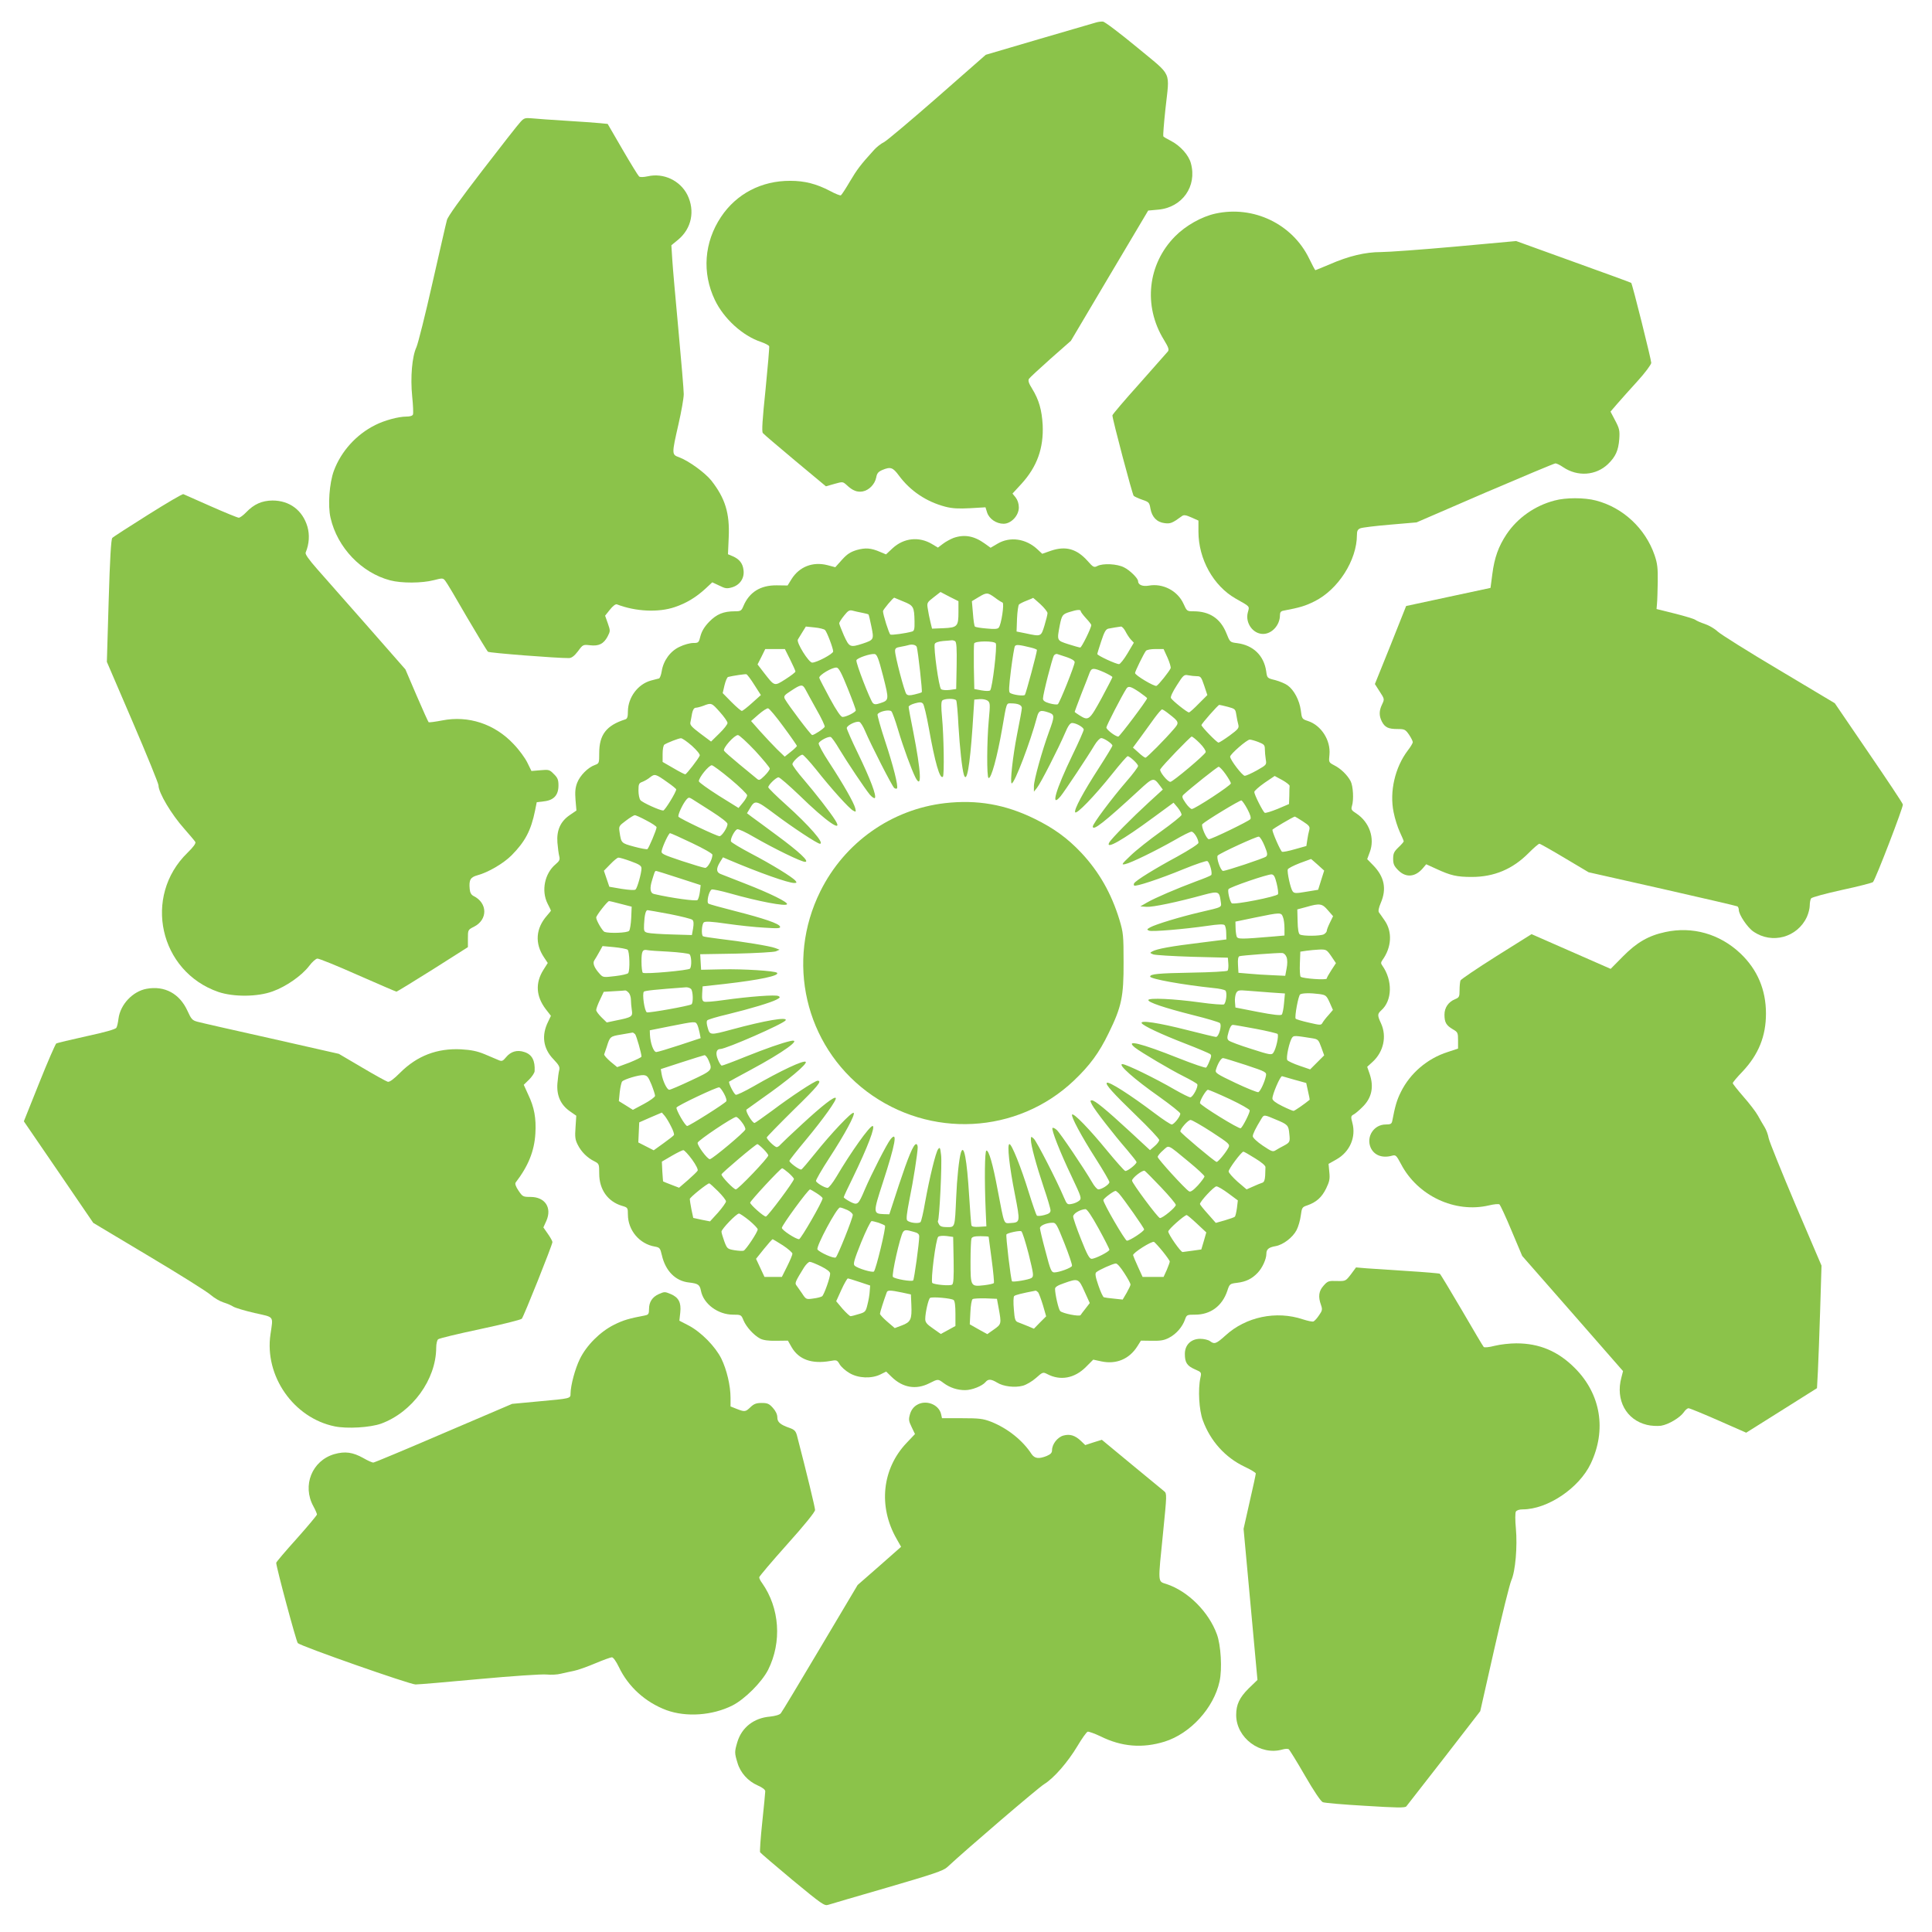 <?xml version="1.0" standalone="no"?>
<!DOCTYPE svg PUBLIC "-//W3C//DTD SVG 20010904//EN"
 "http://www.w3.org/TR/2001/REC-SVG-20010904/DTD/svg10.dtd">
<svg version="1.0" xmlns="http://www.w3.org/2000/svg"
 width="1280pt" height="1280pt" viewBox="0 0 1280 1280"
 preserveAspectRatio="xMidYMid meet">
<g transform="translate(0,1280) scale(0.1,-0.1)"
fill="#8bc34a" stroke="none">
<path d="M7258 12650 c-15 -4 -185 -54 -377 -110 l-350 -103 -318 -279 c-175
-153 -335 -288 -355 -299 -21 -10 -51 -34 -67 -52 -91 -100 -113 -130 -160
-209 -28 -48 -55 -89 -60 -92 -4 -3 -37 10 -72 29 -90 47 -168 67 -263 67
-191 1 -357 -86 -459 -239 -112 -168 -127 -370 -41 -550 59 -124 184 -238 305
-278 28 -10 52 -22 55 -29 2 -6 -9 -135 -24 -286 -21 -201 -26 -279 -18 -289
6 -8 103 -90 215 -184 l203 -169 56 16 c56 16 56 15 82 -8 39 -37 69 -48 105
-42 43 8 81 48 90 92 5 28 13 38 40 50 55 23 70 18 110 -36 75 -102 182 -174
308 -207 46 -12 88 -14 164 -10 l102 6 11 -35 c14 -42 61 -74 109 -74 50 0
101 54 101 108 0 25 -8 49 -21 66 l-21 26 59 64 c104 114 148 237 141 391 -6
99 -24 165 -70 240 -22 35 -28 53 -21 65 5 8 70 68 144 134 l134 118 256 432
256 431 66 6 c159 14 259 154 217 307 -14 54 -70 116 -131 148 -26 13 -50 27
-52 31 -2 5 4 85 14 178 28 263 51 213 -186 410 -114 94 -215 171 -228 172
-12 1 -34 -2 -49 -7z"/>
<path d="M3449 11993 c-15 -15 -128 -160 -252 -321 -147 -191 -230 -306 -236
-330 -6 -20 -48 -208 -96 -417 -47 -209 -95 -400 -106 -425 -29 -62 -41 -199
-28 -328 6 -57 8 -110 5 -118 -3 -9 -20 -14 -44 -14 -52 0 -145 -25 -206 -56
-126 -63 -226 -174 -274 -303 -30 -81 -41 -232 -22 -312 45 -197 205 -364 395
-414 76 -20 211 -19 288 1 59 15 62 15 77 -4 9 -10 73 -118 143 -240 71 -121
134 -225 140 -230 10 -8 459 -43 537 -42 18 1 35 14 59 45 33 45 34 45 80 40
58 -7 90 9 116 57 19 37 19 39 2 88 l-18 51 32 40 c19 24 37 38 46 35 124 -48
276 -55 384 -18 77 26 141 65 204 123 l44 41 47 -22 c40 -20 50 -21 85 -11 52
16 82 61 75 114 -5 45 -28 73 -72 92 l-31 13 5 114 c7 159 -24 258 -116 375
-43 53 -151 131 -214 154 -48 17 -48 21 -3 218 19 83 35 173 35 200 0 26 -16
216 -35 422 -19 205 -38 417 -41 469 l-6 95 45 37 c89 74 113 191 61 297 -48
95 -158 147 -262 123 -29 -6 -51 -7 -58 -1 -6 5 -56 86 -110 179 l-98 169 -50
5 c-28 3 -130 10 -226 16 -96 6 -198 13 -225 16 -46 4 -53 2 -76 -23z"/>
<path d="M8053 11385 c-92 -20 -198 -80 -268 -151 -182 -184 -212 -461 -74
-685 31 -51 36 -66 26 -78 -7 -8 -92 -104 -189 -214 -98 -109 -178 -203 -178
-209 0 -25 132 -524 141 -533 5 -5 31 -17 57 -26 44 -15 47 -18 54 -59 10 -56
43 -90 94 -96 38 -5 51 0 115 47 12 9 26 7 62 -9 l47 -21 0 -73 c0 -182 99
-360 247 -444 97 -55 92 -48 80 -92 -18 -69 34 -142 101 -142 59 0 112 59 112
124 0 19 6 27 23 30 111 21 146 32 206 62 157 78 281 273 281 440 0 26 5 37
23 44 12 5 101 16 197 24 l175 15 453 196 c250 107 460 195 467 195 8 0 31
-11 51 -25 96 -65 218 -56 298 21 50 49 68 89 74 164 4 58 1 71 -27 124 l-31
59 44 51 c24 28 85 96 135 151 51 56 90 109 91 121 0 20 -125 523 -133 530 -2
2 -174 65 -383 140 l-379 137 -405 -37 c-223 -20 -444 -36 -491 -36 -103 0
-213 -26 -339 -81 -50 -21 -93 -39 -95 -39 -3 0 -21 35 -42 78 -111 228 -368
352 -620 297z"/>
<path d="M980 9389 c-124 -78 -230 -146 -236 -153 -8 -7 -16 -140 -24 -416
l-12 -405 171 -398 c94 -219 171 -408 171 -420 0 -49 86 -193 171 -288 36 -41
69 -80 73 -87 5 -9 -12 -33 -52 -72 -297 -289 -186 -787 205 -922 101 -34 260
-33 360 4 89 32 192 104 241 168 20 27 45 49 55 49 10 1 131 -48 268 -109 137
-60 252 -110 256 -110 3 0 111 66 240 147 l233 148 0 57 c0 57 0 58 40 78 93
47 91 158 -3 204 -15 8 -23 22 -25 45 -6 61 4 79 51 92 71 19 172 78 226 132
91 92 129 165 156 297 l11 55 48 6 c65 7 96 41 96 105 0 37 -5 51 -31 76 -28
29 -33 30 -89 25 l-59 -5 -27 55 c-15 31 -56 87 -92 124 -125 133 -299 190
-472 156 -46 -9 -86 -14 -90 -12 -3 2 -39 82 -80 177 l-74 173 -250 285 c-138
157 -288 327 -334 379 -57 65 -81 99 -77 110 24 58 27 118 12 171 -32 109
-118 174 -232 174 -70 -1 -122 -24 -174 -78 -19 -20 -41 -36 -49 -36 -8 0 -91
34 -186 76 -94 42 -176 78 -181 80 -6 3 -111 -59 -235 -137z"/>
<path d="M10300 9484 c-131 -34 -246 -115 -319 -224 -53 -80 -80 -154 -94
-264 l-12 -91 -280 -60 -279 -60 -103 -259 -104 -258 32 -50 c32 -49 32 -50
16 -84 -21 -43 -21 -76 -2 -114 20 -39 43 -50 104 -50 47 0 52 -3 76 -37 14
-21 25 -43 25 -50 0 -7 -15 -32 -33 -55 -85 -112 -122 -273 -94 -409 8 -42 27
-101 41 -131 14 -30 26 -58 26 -62 0 -4 -16 -22 -35 -40 -29 -28 -35 -40 -35
-76 0 -34 6 -48 34 -76 51 -51 113 -45 163 14 l22 26 68 -31 c95 -44 136 -53
234 -53 148 0 271 52 376 158 34 34 66 62 72 62 5 0 81 -43 168 -95 l158 -94
488 -110 c269 -61 493 -113 498 -116 5 -4 9 -14 9 -23 0 -32 58 -118 97 -144
123 -85 291 -39 354 97 10 22 19 56 19 75 0 19 4 41 9 48 4 7 96 32 205 56
108 23 200 47 205 52 18 20 202 499 198 514 -2 10 -105 164 -228 344 l-223
327 -370 221 c-204 121 -387 236 -406 254 -20 19 -58 41 -85 50 -28 9 -56 22
-64 28 -8 6 -68 24 -135 41 l-121 30 3 35 c2 19 4 85 5 145 1 92 -2 121 -21
177 -61 177 -210 316 -389 362 -75 20 -200 20 -273 0z"/>
<path d="M6317 9236 c-20 -8 -52 -25 -70 -39 l-33 -25 -40 24 c-86 51 -186 40
-260 -28 l-44 -41 -38 16 c-62 27 -98 29 -156 13 -42 -13 -64 -27 -98 -65
l-44 -49 -53 14 c-96 24 -185 -10 -237 -93 l-26 -42 -72 1 c-108 1 -182 -45
-221 -138 -13 -31 -18 -34 -57 -34 -75 0 -120 -19 -169 -69 -32 -33 -49 -62
-58 -94 -11 -45 -13 -47 -49 -47 -20 0 -61 -11 -89 -25 -62 -28 -108 -92 -119
-162 -4 -25 -12 -46 -18 -48 -6 -1 -30 -8 -54 -14 -86 -24 -151 -111 -152
-204 0 -36 -4 -49 -17 -53 -126 -40 -173 -102 -173 -223 0 -67 -1 -69 -28 -79
-46 -16 -99 -69 -118 -118 -13 -34 -15 -61 -11 -114 l6 -70 -44 -30 c-62 -42
-88 -101 -82 -182 3 -35 8 -75 12 -90 6 -23 2 -32 -24 -54 -73 -61 -96 -176
-53 -261 12 -23 22 -44 22 -46 0 -2 -12 -17 -26 -33 -75 -85 -82 -185 -19
-278 l24 -36 -29 -46 c-54 -86 -49 -174 15 -259 l35 -45 -18 -38 c-46 -91 -34
-179 35 -250 37 -39 43 -51 38 -72 -4 -14 -9 -53 -12 -88 -6 -80 21 -141 82
-184 l43 -30 -5 -77 c-5 -64 -2 -83 15 -116 23 -46 63 -86 110 -109 31 -16 32
-18 32 -82 0 -105 57 -185 151 -213 38 -11 39 -13 39 -57 0 -105 77 -196 179
-213 32 -6 35 -10 46 -57 24 -105 91 -172 181 -181 59 -7 70 -14 78 -55 17
-87 113 -158 213 -158 53 0 54 -1 69 -38 19 -44 67 -97 109 -120 21 -11 54
-16 107 -15 l78 1 25 -44 c48 -82 134 -112 255 -91 43 8 46 7 63 -22 10 -17
39 -43 65 -58 59 -35 146 -38 205 -9 l38 19 37 -36 c73 -71 161 -86 248 -42
60 30 58 30 97 1 41 -30 90 -46 141 -46 45 0 113 27 135 53 18 22 37 21 77 -3
41 -26 117 -35 170 -21 23 6 62 29 87 51 45 40 47 41 76 26 86 -45 180 -28
255 47 l49 49 56 -12 c97 -20 183 16 236 100 l24 38 73 -1 c58 -1 82 3 115 21
46 24 87 71 104 120 11 31 13 32 67 32 102 0 179 57 213 157 15 47 17 48 65
54 59 7 99 27 136 66 31 32 58 91 58 126 0 30 15 43 61 51 51 9 114 58 139
106 12 23 24 66 28 96 7 53 9 57 43 68 60 21 96 53 125 112 22 46 26 63 21
109 l-5 54 53 30 c88 50 130 147 105 241 -11 40 -10 46 6 55 11 5 38 28 60 50
62 60 78 133 48 221 l-16 46 36 33 c72 66 95 168 56 254 -25 54 -25 63 1 87
74 65 76 200 7 297 -10 14 -10 20 0 35 62 85 68 188 16 263 -16 23 -33 48 -38
54 -6 8 -2 30 12 63 40 93 24 173 -50 249 l-40 41 17 46 c35 92 -2 199 -88
256 -33 21 -37 27 -30 50 13 41 8 133 -9 165 -22 41 -65 83 -109 105 -36 19
-36 20 -31 70 9 95 -54 194 -142 223 -40 13 -41 15 -48 72 -9 66 -45 134 -87
164 -16 12 -53 27 -82 35 -54 13 -54 14 -60 58 -15 105 -86 173 -192 187 -48
6 -48 6 -72 66 -39 97 -111 145 -217 145 -44 0 -45 1 -67 50 -39 86 -137 137
-230 120 -41 -7 -71 5 -71 30 0 18 -54 72 -93 91 -46 24 -141 28 -177 9 -21
-11 -27 -9 -64 33 -72 81 -145 101 -241 69 l-60 -21 -30 28 c-77 73 -183 88
-266 39 l-46 -27 -39 28 c-71 51 -135 62 -207 37z m33 -491 c0 -95 -7 -103
-100 -107 l-75 -3 -11 45 c-6 25 -14 64 -17 86 -7 40 -5 43 39 77 l45 35 59
-31 60 -30 0 -72z m241 96 c22 -17 45 -31 51 -33 13 -5 -8 -146 -25 -166 -7
-10 -29 -11 -81 -6 -39 3 -74 9 -77 13 -4 3 -10 43 -13 87 l-7 81 43 26 c55
33 60 33 109 -2z m-606 -26 c68 -27 72 -36 74 -132 1 -51 -2 -63 -16 -67 -41
-12 -136 -25 -144 -20 -9 5 -49 132 -49 155 0 9 67 90 75 89 0 0 27 -11 60
-25z m908 -18 c26 -24 47 -51 47 -59 0 -9 -9 -46 -20 -82 -23 -75 -22 -74
-125 -52 l-60 12 3 85 c2 46 8 88 13 94 5 5 28 17 52 26 23 9 42 17 42 18 0 1
22 -19 48 -42z m-1180 -57 c21 -4 39 -9 41 -11 2 -2 11 -38 19 -79 18 -87 17
-89 -57 -114 -84 -27 -89 -25 -125 54 -17 39 -31 75 -31 81 0 5 14 28 32 50
27 34 36 39 58 33 14 -4 42 -10 63 -14z m1447 11 c0 -5 16 -26 35 -47 19 -20
35 -41 35 -45 0 -20 -64 -149 -73 -149 -6 0 -41 10 -79 22 -77 25 -76 23 -57
124 14 69 18 75 67 90 47 15 72 17 72 5z m-1694 -125 c13 -13 54 -121 54 -142
0 -16 -109 -74 -139 -74 -23 0 -106 133 -95 153 4 6 18 29 30 49 l23 37 58 -6
c32 -3 63 -11 69 -17z m1990 -8 c9 -18 25 -43 36 -55 l20 -21 -42 -71 c-23
-39 -49 -71 -56 -71 -21 0 -144 57 -144 67 0 4 12 43 26 85 20 61 30 79 47 83
23 5 63 11 84 14 7 0 20 -14 29 -31z m-1128 -66 c9 -7 12 -46 10 -163 l-3
-154 -43 -6 c-25 -3 -49 -1 -57 5 -15 12 -51 275 -42 300 4 9 24 16 54 19 26
2 53 4 58 5 6 1 16 -2 23 -6z m269 -14 c11 -15 -22 -297 -37 -312 -5 -5 -29
-5 -57 0 l-48 9 -3 145 c-1 79 0 150 2 157 7 17 130 18 143 1z m-523 -25 c9
-34 38 -294 33 -299 -3 -3 -25 -10 -48 -15 -32 -8 -45 -7 -54 3 -13 14 -75
250 -75 285 0 18 7 23 38 28 20 4 42 8 47 10 27 9 54 3 59 -12z m759 -4 c20
-5 37 -12 37 -15 0 -18 -73 -290 -80 -298 -9 -9 -77 0 -98 13 -10 6 -8 38 6
152 10 80 22 151 26 158 8 12 28 10 109 -10z m-1598 -79 c19 -38 35 -74 35
-79 0 -5 -30 -28 -66 -51 -76 -48 -71 -49 -145 46 l-40 52 26 51 25 51 65 0
65 0 35 -70z m2500 13 c14 -31 23 -63 21 -70 -9 -21 -80 -111 -94 -117 -14 -6
-142 70 -142 85 0 11 58 129 72 147 6 7 33 12 63 12 l54 0 26 -57z m-1884
-123 c40 -158 40 -159 -20 -179 -27 -9 -38 -9 -48 1 -18 19 -115 269 -109 284
6 15 91 44 120 41 16 -2 26 -26 57 -147z m1217 126 c32 -11 52 -23 52 -33 0
-21 -100 -272 -112 -279 -5 -3 -29 -1 -54 6 -32 9 -44 18 -44 32 0 29 62 271
73 286 6 7 15 11 21 9 6 -2 35 -12 64 -21z m-1452 -206 c30 -74 54 -140 54
-146 0 -12 -63 -44 -88 -44 -11 0 -39 40 -84 123 -36 67 -68 128 -70 136 -4
18 88 72 115 68 14 -1 33 -37 73 -137z m1699 106 c30 -14 55 -28 55 -32 0 -4
-33 -67 -72 -140 -80 -146 -86 -151 -145 -114 -18 11 -33 22 -33 24 0 2 20 55
44 118 25 62 49 125 55 141 13 33 25 34 96 3z m-2317 -84 l43 -67 -58 -52
c-32 -29 -63 -53 -68 -53 -6 0 -37 27 -69 59 l-58 59 12 52 c7 28 17 53 24 55
31 8 112 20 121 18 6 -2 30 -34 53 -71z m2932 58 c25 0 29 -6 48 -62 l21 -63
-57 -57 c-31 -32 -60 -58 -65 -58 -12 0 -110 78 -119 95 -5 7 11 42 39 85 43
68 48 72 76 66 16 -3 42 -6 57 -6z m-2594 -87 c8 -16 41 -75 73 -133 33 -57
57 -109 55 -115 -5 -12 -70 -55 -83 -55 -9 0 -159 199 -181 239 -9 19 -5 25
42 55 65 43 75 44 94 9z m2212 -18 c28 -20 52 -38 52 -41 0 -12 -182 -254
-191 -254 -19 0 -79 46 -79 60 0 12 101 208 133 258 13 19 28 15 85 -23z
m-1213 -55 c4 -6 11 -81 15 -168 9 -149 24 -286 36 -325 19 -60 39 55 57 313
l12 185 35 3 c19 2 43 -3 53 -10 17 -13 18 -22 8 -128 -13 -141 -14 -377 -2
-384 17 -11 58 139 91 329 30 175 27 165 58 165 46 0 72 -11 72 -31 0 -10 -14
-87 -31 -171 -29 -147 -49 -328 -36 -328 19 0 124 276 167 438 12 46 23 50 79
31 39 -14 39 -24 1 -127 -47 -129 -100 -320 -100 -360 l0 -37 20 25 c24 29
144 265 186 363 20 48 34 67 47 67 27 0 77 -29 77 -44 0 -7 -33 -83 -74 -167
-113 -234 -148 -357 -79 -274 27 33 181 265 225 339 15 25 35 46 44 46 18 0
74 -37 74 -50 0 -5 -40 -71 -89 -147 -106 -164 -165 -275 -158 -294 7 -19 127
105 246 254 51 64 97 117 102 117 14 0 69 -51 69 -65 0 -7 -34 -53 -76 -101
-101 -117 -224 -282 -224 -300 0 -32 77 29 306 240 93 86 97 87 138 32 l20
-27 -94 -86 c-107 -98 -247 -239 -261 -265 -27 -50 89 16 291 165 l135 99 28
-33 c15 -19 26 -40 25 -48 -2 -8 -63 -57 -137 -110 -74 -53 -164 -124 -200
-159 -61 -58 -64 -63 -36 -57 38 8 202 88 327 159 53 31 103 56 112 56 16 0
46 -48 46 -74 0 -8 -59 -46 -142 -92 -143 -77 -273 -157 -284 -176 -3 -5 -3
-12 0 -15 9 -9 170 44 328 109 81 33 152 57 157 53 16 -9 36 -84 25 -93 -5 -5
-49 -23 -99 -41 -131 -49 -273 -110 -325 -140 l-45 -26 41 -3 c40 -3 203 31
381 80 94 25 102 22 110 -40 6 -46 20 -39 -142 -77 -128 -30 -289 -79 -325
-99 -23 -13 -23 -15 -7 -22 21 -8 232 10 386 32 72 11 107 12 114 5 6 -6 11
-29 11 -53 l1 -42 -175 -22 c-190 -23 -284 -40 -315 -57 -18 -10 -18 -10 5
-20 14 -5 131 -12 260 -16 l235 -6 3 -39 c2 -21 -1 -43 -5 -47 -5 -5 -112 -11
-239 -13 -220 -4 -274 -9 -274 -26 0 -16 219 -55 420 -76 36 -3 71 -11 78 -16
13 -11 7 -75 -8 -92 -5 -4 -77 1 -162 13 -172 24 -336 31 -340 16 -4 -15 105
-52 295 -100 93 -23 173 -47 179 -53 15 -15 -7 -92 -26 -92 -7 0 -93 21 -192
46 -189 48 -313 67 -300 45 12 -18 128 -73 291 -136 83 -32 155 -63 162 -68
10 -7 9 -17 -3 -45 -8 -21 -18 -40 -23 -45 -4 -4 -86 24 -182 62 -251 100
-360 127 -289 70 40 -31 232 -145 322 -190 46 -23 86 -46 90 -52 9 -15 -29
-87 -46 -87 -8 0 -54 23 -103 51 -129 75 -322 169 -347 169 -33 -1 79 -100
244 -216 77 -55 140 -105 140 -112 0 -19 -42 -72 -57 -72 -8 0 -58 33 -111 73
-167 126 -307 215 -319 203 -11 -10 41 -68 192 -214 85 -82 155 -156 155 -165
0 -8 -14 -27 -31 -41 l-30 -26 -135 125 c-155 143 -230 205 -250 205 -12 0
-12 -4 1 -29 18 -36 146 -200 232 -299 34 -40 63 -77 63 -81 0 -14 -61 -62
-75 -59 -7 2 -62 64 -123 138 -113 138 -218 247 -229 236 -10 -10 61 -143 157
-293 49 -77 90 -147 90 -155 0 -15 -50 -48 -73 -48 -8 0 -27 21 -42 48 -51 88
-212 327 -234 346 -12 11 -24 16 -28 13 -9 -10 50 -161 128 -324 63 -133 66
-143 50 -157 -10 -9 -32 -19 -49 -22 -31 -6 -33 -4 -53 42 -47 112 -181 372
-199 389 -19 18 -20 17 -20 -7 0 -36 35 -165 85 -315 25 -73 45 -141 45 -152
0 -15 -10 -23 -41 -31 -23 -6 -45 -8 -50 -3 -4 4 -28 73 -53 153 -51 166 -113
320 -128 320 -17 0 -1 -147 36 -333 36 -185 36 -186 -30 -190 -45 -2 -39 -17
-84 218 -32 173 -59 266 -75 262 -11 -2 -13 -195 -5 -387 l5 -115 -48 -3 c-32
-2 -48 1 -51 10 -2 7 -9 94 -15 193 -15 245 -35 352 -55 288 -12 -40 -26 -171
-31 -295 -9 -203 -7 -198 -60 -198 -33 0 -47 5 -54 19 -6 10 -9 20 -7 22 10
10 28 385 21 436 -6 51 -8 55 -20 39 -16 -22 -56 -186 -86 -351 -11 -66 -25
-125 -30 -131 -11 -13 -75 -6 -89 11 -7 8 -2 49 15 136 26 126 54 306 55 347
0 12 -4 22 -10 22 -18 0 -52 -82 -116 -275 l-62 -190 -37 1 c-71 3 -71 9 -6
209 83 255 100 347 51 287 -23 -28 -126 -229 -170 -332 -44 -104 -48 -107 -99
-81 -22 12 -41 25 -41 29 0 4 27 63 61 131 98 202 151 341 130 341 -20 0 -144
-174 -240 -337 -24 -40 -50 -73 -58 -73 -19 0 -71 31 -77 45 -2 6 38 76 89
154 103 158 172 287 161 298 -11 11 -152 -139 -255 -268 -46 -57 -87 -106 -92
-107 -11 -5 -79 45 -79 57 0 5 50 68 110 140 114 137 207 267 197 277 -10 11
-90 -51 -222 -173 -72 -66 -136 -127 -144 -136 -7 -9 -19 -17 -25 -17 -13 0
-66 51 -66 64 0 4 79 85 175 180 164 160 194 196 162 196 -18 0 -176 -104
-302 -199 -60 -44 -112 -81 -116 -81 -15 0 -63 80 -53 89 5 4 50 36 99 71 176
123 306 232 293 245 -13 13 -165 -58 -347 -163 -58 -33 -110 -58 -116 -55 -13
4 -51 81 -44 87 2 2 65 36 139 76 222 119 350 212 267 193 -55 -12 -163 -50
-298 -104 -81 -33 -151 -59 -157 -59 -5 0 -17 18 -26 41 -17 41 -10 69 16 69
38 0 419 167 433 190 15 25 -137 -1 -358 -61 -141 -38 -144 -38 -158 11 -8 27
-9 44 -3 50 6 6 66 24 135 40 151 37 284 77 323 97 25 13 27 17 13 24 -18 10
-193 -3 -364 -27 -62 -9 -120 -14 -128 -10 -12 4 -15 17 -13 53 l3 48 145 16
c235 27 367 55 348 74 -13 13 -226 26 -363 23 l-140 -3 -3 51 -3 52 238 4
c132 3 249 10 263 15 l25 11 -29 11 c-33 13 -223 44 -371 61 -55 7 -103 14
-107 17 -13 7 -9 80 5 92 10 8 50 6 153 -9 76 -11 188 -23 248 -26 91 -6 108
-5 104 7 -6 20 -106 54 -298 103 -91 23 -170 45 -176 49 -15 9 3 87 22 94 7 2
61 -9 121 -26 191 -54 368 -87 377 -72 9 13 -113 73 -275 136 -79 31 -154 60
-166 65 -28 12 -29 35 -3 78 l20 32 37 -16 c205 -87 395 -154 435 -154 17 0
18 3 8 15 -20 24 -158 109 -294 180 -70 37 -130 73 -133 80 -6 17 24 74 41 81
8 3 58 -20 112 -52 134 -77 312 -164 338 -164 32 0 -38 66 -189 177 -71 53
-145 107 -163 120 l-33 25 18 30 c35 60 40 59 166 -35 114 -86 282 -197 299
-197 34 0 -70 120 -226 260 -64 57 -116 109 -116 114 0 16 52 66 68 66 8 0 70
-54 138 -119 179 -175 295 -255 237 -164 -32 51 -130 177 -207 267 -42 48 -76
95 -76 103 0 16 49 62 66 63 7 0 47 -44 90 -97 101 -128 221 -261 247 -274 18
-10 19 -9 13 17 -9 36 -77 156 -173 303 -41 62 -72 120 -69 127 7 17 64 47 80
41 7 -3 32 -38 56 -79 51 -85 168 -260 203 -303 14 -16 29 -26 33 -22 13 13
-30 127 -112 296 -41 84 -74 160 -74 167 0 18 63 49 84 41 8 -3 25 -30 37 -59
39 -92 179 -366 193 -378 8 -6 16 -7 19 -3 9 16 -25 150 -79 313 -30 91 -52
170 -50 177 8 19 78 35 92 20 6 -6 26 -61 44 -122 35 -118 89 -264 115 -316
44 -84 38 35 -15 306 -17 83 -30 155 -30 162 0 7 19 17 41 23 33 9 44 9 54 -2
7 -7 24 -80 39 -163 40 -225 73 -341 93 -321 10 10 6 271 -6 396 -6 63 -6 99
1 108 13 15 84 16 93 2z m-1566 -77 c28 -31 51 -64 51 -73 0 -9 -24 -40 -54
-69 l-55 -54 -71 53 c-57 43 -70 57 -66 74 2 12 8 38 11 59 5 24 13 37 24 38
9 0 32 6 51 13 53 21 55 20 109 -41z m3366 34 c48 -13 50 -15 56 -53 3 -21 9
-50 13 -64 6 -23 0 -31 -57 -73 -36 -26 -69 -47 -74 -47 -11 0 -113 105 -113
116 0 9 110 134 118 134 4 0 30 -6 57 -13z m-2944 -132 c49 -66 88 -123 89
-127 0 -3 -18 -21 -41 -39 l-40 -32 -51 49 c-27 27 -77 80 -111 118 l-61 69
49 43 c28 24 56 43 64 41 8 -1 54 -56 102 -122z m2555 84 c66 -51 68 -57 32
-98 -57 -67 -180 -191 -189 -191 -5 0 -26 15 -46 34 l-37 33 51 69 c27 38 69
95 92 127 23 31 45 57 50 57 5 0 26 -14 47 -31z m-2743 -243 c53 -58 97 -111
97 -118 0 -8 -16 -29 -35 -48 -32 -31 -36 -32 -52 -18 -10 8 -61 50 -113 93
-52 43 -99 84 -103 91 -10 17 68 104 92 104 9 0 60 -47 114 -104z m2946 50
c24 -24 41 -50 39 -59 -4 -17 -218 -197 -234 -197 -19 0 -75 70 -67 83 15 26
199 216 208 217 6 0 30 -20 54 -44z m-3365 -17 c34 -31 55 -57 52 -65 -9 -22
-88 -124 -96 -124 -5 0 -40 18 -79 41 l-71 41 0 53 c0 32 5 57 12 62 21 13 92
41 109 42 8 1 41 -22 73 -50z m3753 25 c38 -15 43 -20 43 -48 0 -17 3 -47 6
-67 6 -36 6 -36 -59 -73 -36 -20 -72 -36 -80 -36 -16 0 -97 106 -97 127 0 16
111 113 130 113 8 0 34 -7 57 -16z m-3497 -246 c60 -50 110 -99 110 -107 0 -9
-13 -31 -29 -50 l-28 -34 -132 82 c-72 46 -131 88 -131 95 0 25 66 106 86 106
7 0 63 -41 124 -92z m3280 33 c19 -27 35 -55 35 -61 0 -14 -239 -170 -259
-170 -7 0 -26 18 -41 40 -24 35 -26 43 -14 55 46 43 224 185 233 185 6 0 27
-22 46 -49z m-3699 -53 c32 -22 59 -44 59 -48 0 -18 -75 -140 -86 -140 -22 0
-139 53 -151 69 -7 8 -13 37 -13 63 0 43 3 50 26 58 15 6 38 19 52 31 30 23
36 22 113 -33z m4123 -25 c-1 -7 -2 -37 -2 -67 l-2 -53 -75 -32 c-42 -17 -80
-29 -86 -26 -12 8 -69 120 -69 138 0 7 30 34 67 60 l68 46 50 -27 c27 -15 50
-33 49 -39z m-3831 -168 c64 -41 107 -74 107 -84 0 -24 -38 -81 -53 -81 -19 0
-264 117 -272 129 -6 11 28 85 53 114 13 15 18 15 36 4 12 -8 69 -44 129 -82z
m3551 15 c19 -36 26 -58 20 -67 -9 -13 -256 -133 -275 -133 -16 0 -54 89 -43
100 22 22 249 160 259 157 5 -2 23 -27 39 -57z m-3981 -76 c37 -19 67 -39 67
-45 0 -16 -52 -139 -61 -145 -5 -2 -45 5 -89 17 -84 23 -84 23 -95 95 -6 40
-5 42 42 77 26 20 53 36 58 36 6 1 41 -15 78 -35z m4349 -6 c43 -28 48 -35 42
-58 -4 -14 -10 -43 -13 -65 l-6 -40 -75 -21 c-41 -12 -80 -20 -86 -17 -10 4
-64 127 -64 145 0 6 138 87 149 88 2 0 25 -14 53 -32z m-4048 -143 c80 -38
136 -70 136 -78 0 -31 -31 -87 -48 -87 -9 0 -79 21 -155 46 -128 43 -138 48
-133 68 9 38 47 116 55 116 5 0 70 -29 145 -65z m3794 -19 c20 -48 21 -61 10
-71 -12 -11 -264 -95 -285 -95 -16 0 -47 90 -35 102 17 17 256 127 272 125 8
-1 25 -29 38 -61z m-4199 -102 c58 -21 71 -30 71 -48 0 -30 -27 -127 -39 -139
-6 -6 -39 -4 -92 4 l-82 14 -18 53 -18 53 42 43 c23 24 47 44 54 44 6 1 44
-10 82 -24z m4551 -23 l43 -39 -20 -63 -20 -64 -79 -13 c-69 -12 -80 -11 -90
3 -14 18 -38 128 -32 145 2 7 37 25 78 41 41 15 75 28 76 28 0 1 20 -17 44
-38z m-4233 -88 l145 -47 -5 -44 c-3 -24 -10 -49 -16 -55 -9 -9 -171 13 -288
40 -26 6 -30 38 -12 94 6 19 12 40 15 47 2 6 6 12 10 12 4 0 72 -21 151 -47z
m3961 -35 c8 -32 12 -64 9 -72 -6 -16 -295 -73 -307 -60 -13 15 -28 81 -21 93
9 14 260 100 286 98 15 -2 22 -15 33 -59z m-4343 -137 l70 -18 -3 -74 c-2 -40
-8 -79 -14 -86 -11 -14 -132 -18 -163 -7 -14 6 -55 76 -55 95 0 14 75 109 85
109 6 0 42 -9 80 -19z m4683 -42 l34 -39 -21 -43 c-12 -24 -21 -48 -21 -55 0
-6 -9 -16 -19 -22 -23 -12 -140 -13 -159 -1 -9 5 -14 35 -15 87 l-2 79 60 16
c89 26 105 23 143 -22z m-4361 -25 c76 -15 144 -32 150 -38 9 -8 10 -25 5 -56
l-8 -45 -133 4 c-74 2 -146 7 -160 11 -24 6 -26 11 -24 56 3 62 11 94 23 94 5
0 71 -12 147 -26z m4063 -20 c6 -14 10 -47 10 -74 l0 -48 -67 -6 c-225 -19
-243 -19 -250 0 -3 10 -7 36 -7 58 l-1 40 130 27 c170 35 173 35 185 3z
m-4342 -216 c13 -11 17 -135 4 -155 -4 -6 -43 -15 -87 -20 -75 -9 -80 -9 -100
13 -37 40 -51 73 -37 92 6 9 21 34 33 56 l21 38 76 -7 c42 -4 83 -12 90 -17z
m272 -13 c69 -4 131 -12 138 -17 13 -11 16 -76 4 -95 -8 -12 -296 -38 -313
-28 -5 4 -9 37 -9 75 0 69 7 82 40 75 8 -2 71 -7 140 -10z m4390 -30 l31 -46
-30 -46 c-17 -26 -31 -51 -31 -56 0 -12 -161 0 -173 12 -4 4 -7 43 -5 87 l3
79 40 6 c22 3 61 7 87 8 45 1 48 -1 78 -44z m-296 -7 c6 -17 6 -45 0 -75 l-9
-48 -85 4 c-47 2 -116 6 -155 10 l-70 6 -3 53 c-2 36 1 54 10 57 15 5 253 23
283 21 12 -1 23 -12 29 -28z m-3946 -210 c14 -14 16 -94 3 -102 -17 -11 -281
-58 -295 -53 -16 6 -33 124 -20 137 8 7 76 14 280 29 11 0 25 -4 32 -11z
m-414 -24 c9 -8 16 -30 16 -47 0 -18 3 -49 6 -69 7 -43 1 -48 -105 -69 l-61
-13 -35 34 c-19 19 -35 40 -35 48 0 9 11 39 25 68 l25 53 68 4 c37 2 70 4 74
5 4 1 14 -5 22 -14z m4260 0 l89 -6 -6 -65 c-3 -36 -10 -70 -15 -75 -7 -7 -56
-2 -159 18 l-148 29 -3 37 c-2 20 2 47 8 59 11 19 18 20 78 15 37 -3 107 -8
156 -12z m318 -10 c41 -6 46 -9 67 -55 l22 -50 -29 -34 c-17 -18 -35 -42 -40
-51 -9 -17 -14 -17 -91 1 -45 10 -84 22 -87 26 -8 13 18 154 30 161 14 9 68
10 128 2z m-4123 -202 c5 -9 12 -34 16 -54 l7 -36 -139 -46 c-76 -25 -146 -46
-155 -46 -18 0 -39 58 -42 114 l-1 30 135 27 c167 33 167 33 179 11z m3700
-28 c75 -14 140 -30 145 -34 10 -10 -10 -101 -28 -125 -11 -16 -23 -14 -147
26 -74 23 -140 48 -148 55 -12 11 -12 20 -1 58 8 29 18 46 28 46 8 0 76 -12
151 -26z m-4111 -36 c9 -12 42 -127 42 -148 0 -5 -36 -22 -80 -40 l-81 -30
-45 37 c-24 21 -43 42 -41 48 2 5 10 28 17 50 21 68 23 69 96 81 38 7 72 12
75 13 4 0 11 -5 17 -11z m4487 -27 c37 -6 41 -10 59 -60 l19 -53 -46 -46 -47
-47 -70 24 c-39 13 -75 30 -81 37 -11 13 14 128 33 151 10 13 20 12 133 -6z
m-4000 -147 c27 -64 25 -66 -116 -132 -72 -34 -137 -62 -145 -62 -15 0 -43 57
-51 106 l-5 31 138 45 c77 25 145 46 151 47 7 1 20 -15 28 -35z m3559 -30
c135 -45 138 -47 133 -73 -9 -42 -37 -101 -50 -107 -7 -2 -75 25 -151 61 -126
60 -137 67 -130 88 12 41 34 77 47 77 6 0 74 -21 151 -46z m-3938 -129 c13
-33 24 -67 24 -75 0 -8 -33 -32 -74 -54 l-73 -39 -46 29 -47 29 6 60 c4 33 11
65 16 70 14 15 110 44 141 42 25 -2 31 -10 53 -62z m4258 32 l80 -22 12 -55
c7 -30 12 -56 11 -56 -32 -27 -100 -74 -107 -74 -5 0 -39 14 -75 32 -43 21
-65 38 -65 50 0 29 52 150 64 148 0 0 37 -11 80 -23z m-3777 -93 c12 -22 19
-44 15 -50 -9 -15 -246 -164 -259 -164 -14 0 -75 108 -71 122 5 13 269 138
283 134 6 -1 20 -20 32 -42z m3351 -36 c72 -34 132 -68 132 -75 0 -18 -47
-110 -60 -118 -11 -7 -270 153 -270 167 0 19 41 88 53 88 6 0 72 -28 145 -62z
m-3702 -181 c14 -26 22 -52 19 -57 -3 -5 -35 -30 -70 -55 l-64 -46 -51 26 -51
26 3 66 3 67 75 33 75 32 19 -22 c10 -12 29 -43 42 -70z m4006 46 c80 -33 85
-38 90 -95 6 -53 4 -57 -37 -79 -17 -8 -40 -22 -52 -29 -20 -13 -27 -10 -87
30 -37 25 -66 52 -66 62 0 15 18 52 57 116 17 28 18 28 95 -5z m-3537 -18 c15
-19 25 -40 23 -48 -4 -17 -218 -196 -235 -197 -17 0 -84 91 -81 109 3 16 233
170 255 171 7 0 24 -16 38 -35z m3113 -65 c116 -76 122 -81 111 -103 -19 -36
-71 -98 -79 -95 -19 7 -240 193 -240 202 0 18 51 76 68 76 9 0 72 -36 140 -80z
m-2971 -112 c18 -18 33 -37 33 -43 0 -16 -199 -225 -215 -225 -14 0 -95 84
-95 99 0 9 227 201 238 201 3 0 21 -14 39 -32z m2821 -87 c56 -46 102 -89 102
-95 0 -6 -20 -33 -44 -60 -31 -33 -49 -45 -58 -39 -27 16 -208 215 -208 228 0
7 16 27 36 44 41 36 24 44 172 -78z m-3293 17 c26 -36 41 -66 37 -74 -4 -7
-33 -35 -65 -63 l-58 -50 -52 20 c-29 11 -53 21 -54 22 0 1 -3 31 -5 67 l-3
64 65 38 c36 21 71 38 77 38 7 0 33 -28 58 -62z m3730 8 c43 -26 70 -49 69
-59 0 -9 -1 -35 -2 -57 -2 -29 -7 -42 -19 -46 -10 -3 -37 -14 -61 -25 l-43
-19 -60 51 c-32 29 -59 59 -59 68 0 17 85 131 98 131 4 0 39 -20 77 -44z
m-3090 -97 c19 -17 35 -35 35 -40 0 -16 -174 -249 -186 -249 -15 0 -104 79
-104 92 0 11 201 228 212 228 4 0 23 -14 43 -31z m2468 -96 c53 -56 97 -108
97 -116 0 -16 -86 -87 -105 -87 -13 0 -185 232 -185 248 0 18 71 73 84 65 7
-5 56 -54 109 -110z m-2936 -25 c29 -29 53 -59 53 -68 -1 -8 -24 -41 -53 -74
l-53 -58 -56 11 -55 12 -12 56 c-6 31 -11 62 -11 69 0 11 116 104 129 104 3 0
29 -23 58 -52z m3382 -15 l62 -46 -6 -51 c-4 -28 -10 -54 -14 -57 -3 -4 -33
-14 -66 -24 l-60 -17 -52 59 c-29 32 -53 62 -53 66 0 17 93 117 109 117 10 0
45 -21 80 -47z m-2729 2 c22 -14 40 -29 40 -34 0 -21 -144 -271 -156 -271 -22
0 -114 60 -114 75 0 17 174 255 187 255 2 0 21 -11 43 -25z m2003 -2 c32 -36
167 -228 167 -238 0 -13 -95 -75 -114 -75 -12 0 -156 247 -156 269 0 10 68 61
81 61 3 0 13 -8 22 -17z m-1798 -110 c19 -9 35 -24 35 -32 0 -22 -101 -275
-113 -282 -13 -9 -108 34 -121 53 -11 18 128 278 149 278 8 0 30 -8 50 -17z
m1664 -123 c39 -71 71 -134 71 -140 0 -12 -93 -60 -118 -60 -14 0 -30 28 -70
130 -29 72 -52 140 -52 150 0 20 46 47 81 49 11 1 40 -42 88 -129z m-2315 54
c31 -26 56 -52 56 -59 0 -18 -78 -135 -93 -141 -8 -3 -35 -1 -61 3 -46 8 -49
10 -67 58 -10 28 -19 57 -19 65 0 17 99 120 116 120 6 0 37 -21 68 -46z m2967
-22 l61 -57 -16 -56 -17 -57 -57 -8 c-31 -4 -61 -8 -67 -9 -13 0 -94 116 -95
136 0 14 105 107 122 109 4 0 35 -26 69 -58z m-2110 7 c19 -7 38 -15 42 -19 9
-8 -59 -289 -73 -304 -9 -9 -108 20 -128 39 -11 10 -3 38 43 153 32 78 63 142
70 142 6 0 27 -5 46 -11z m1231 -136 c30 -76 53 -143 50 -150 -4 -13 -85 -43
-117 -43 -19 0 -26 15 -58 139 -21 77 -37 146 -37 154 0 17 41 35 81 36 25 1
30 -8 81 -136z m-999 76 c28 -7 37 -15 37 -31 0 -44 -33 -283 -40 -291 -9 -10
-120 9 -134 23 -11 11 48 272 67 298 11 15 21 15 70 1z m762 -147 c33 -135 35
-147 19 -159 -16 -11 -121 -29 -129 -22 -8 9 -43 304 -37 311 10 10 84 26 98
21 7 -3 28 -70 49 -151z m-497 -41 c2 -117 -1 -156 -10 -162 -15 -10 -119 0
-131 11 -13 11 23 293 39 306 7 6 31 8 56 5 l43 -6 3 -154z m232 155 c0 -2 9
-70 20 -151 11 -81 17 -151 15 -155 -3 -5 -32 -11 -65 -15 -89 -10 -90 -9 -90
155 0 76 3 145 6 154 5 12 20 16 60 16 30 0 54 -2 54 -4z m-1363 -57 c35 -23
63 -48 63 -55 0 -8 -16 -46 -35 -84 l-35 -70 -58 0 -57 0 -28 60 -28 60 52 65
c29 36 55 65 58 65 2 0 33 -19 68 -41z m2517 -41 c25 -31 46 -61 46 -66 0 -5
-9 -30 -20 -56 l-21 -46 -69 0 -70 0 -31 68 c-17 37 -31 71 -32 76 -3 15 125
96 139 88 6 -4 33 -33 58 -64z m-2264 -98 c40 -20 60 -36 60 -48 0 -27 -40
-139 -53 -150 -7 -5 -33 -12 -59 -15 -47 -7 -48 -6 -75 35 -16 22 -32 47 -38
54 -10 14 -3 28 52 117 13 20 30 37 38 37 9 0 42 -14 75 -30z m2009 -45 c23
-35 41 -69 41 -75 0 -7 -12 -31 -26 -56 l-26 -44 -56 6 c-32 3 -62 7 -68 9 -7
2 -23 38 -37 79 -20 58 -23 79 -14 87 18 16 110 57 129 58 10 1 32 -25 57 -64z
m-1753 -59 l69 -23 -3 -39 c-1 -22 -8 -61 -15 -88 -11 -46 -15 -50 -57 -62
-25 -8 -49 -14 -55 -14 -5 0 -29 22 -53 49 l-42 50 34 75 c19 42 39 76 43 76
5 0 40 -11 79 -24z m1489 -62 l35 -77 -27 -35 c-16 -20 -31 -40 -34 -45 -8
-11 -119 11 -135 27 -11 11 -34 111 -34 147 0 12 17 23 58 37 95 34 98 33 137
-54z m-1210 -7 l60 -13 3 -70 c4 -95 -4 -113 -62 -135 l-48 -18 -49 42 c-27
23 -49 47 -49 53 0 9 24 85 45 142 5 15 23 15 100 -1z m903 1 c5 -7 20 -46 32
-86 l21 -73 -41 -41 -40 -41 -43 18 c-23 9 -51 21 -63 25 -18 7 -22 19 -27 86
-4 44 -3 82 2 87 8 8 49 18 142 36 4 0 11 -5 17 -11z m-560 -51 c8 -6 12 -38
12 -91 l0 -81 -49 -27 -48 -26 -51 36 c-41 28 -52 41 -52 63 0 42 21 133 32
140 15 9 141 -2 156 -14z m299 -57 c18 -100 18 -103 -32 -138 l-44 -31 -58 32
-58 33 4 79 c2 45 8 83 15 88 6 4 45 6 86 5 l75 -3 12 -65z"/>
<path d="M6261 7479 c-355 -41 -666 -261 -826 -584 -230 -463 -102 -1017 307
-1326 418 -314 998 -284 1373 72 106 101 167 184 230 314 86 175 100 243 99
470 0 178 -2 196 -27 280 -54 177 -136 320 -254 446 -92 97 -180 161 -308 224
-195 96 -382 128 -594 104z"/>
<path d="M11033 6625 c-112 -24 -189 -69 -280 -161 l-82 -83 -262 115 -262
115 -233 -146 c-128 -81 -235 -153 -238 -161 -3 -9 -6 -37 -6 -64 0 -44 -3
-49 -30 -60 -44 -18 -70 -56 -70 -102 0 -51 11 -71 55 -97 33 -19 35 -23 35
-74 l0 -54 -69 -23 c-135 -43 -249 -141 -310 -265 -27 -54 -38 -93 -57 -192
-4 -19 -11 -23 -43 -23 -78 0 -130 -79 -101 -151 22 -52 76 -74 142 -56 25 7
29 3 60 -55 110 -211 358 -327 583 -274 33 8 64 11 70 6 5 -5 42 -83 80 -175
l70 -166 334 -381 334 -382 -11 -43 c-40 -148 32 -280 169 -313 27 -7 69 -9
93 -6 51 8 127 54 152 90 9 14 23 26 31 26 8 0 98 -37 198 -81 l184 -81 234
147 235 148 6 111 c3 61 10 244 15 406 l9 295 -171 400 c-93 220 -174 420
-179 444 -4 24 -17 58 -28 75 -10 17 -31 51 -44 76 -14 25 -57 81 -96 125 -38
44 -70 84 -70 89 0 5 29 40 65 77 106 113 155 234 155 384 0 158 -57 292 -170
399 -137 129 -317 180 -497 141z"/>
<path d="M971 6249 c-92 -17 -174 -104 -186 -198 -3 -25 -9 -53 -14 -60 -5
-10 -76 -30 -197 -56 -105 -23 -195 -45 -201 -48 -6 -4 -57 -121 -113 -261
l-102 -255 230 -336 230 -337 368 -220 c203 -121 388 -237 411 -258 23 -20 61
-42 84 -49 23 -7 53 -20 65 -28 13 -8 76 -27 141 -42 133 -30 123 -16 105
-141 -41 -276 153 -554 425 -610 82 -17 235 -8 308 18 207 76 364 292 365 503
0 26 6 51 13 56 6 6 131 36 277 67 146 31 270 62 277 69 12 12 203 490 203
508 0 6 -13 30 -30 54 l-30 43 20 44 c38 87 -9 158 -105 158 -50 0 -53 2 -80
42 -18 26 -24 46 -19 53 85 111 124 209 131 325 6 101 -7 174 -48 259 l-29 64
35 34 c19 19 36 44 37 56 4 70 -17 111 -68 127 -47 16 -89 4 -120 -33 -23 -28
-29 -30 -52 -20 -15 6 -56 24 -92 39 -49 20 -87 28 -155 32 -159 8 -292 -43
-404 -155 -43 -43 -70 -63 -82 -60 -10 3 -87 45 -171 95 l-153 90 -450 102
c-247 55 -467 105 -488 111 -33 9 -40 17 -65 72 -52 114 -151 168 -271 146z"/>
<path d="M8950 4357 c-35 -45 -35 -45 -93 -44 -54 2 -61 0 -88 -31 -32 -35
-37 -73 -17 -128 10 -29 9 -37 -13 -68 -13 -20 -30 -38 -37 -41 -7 -3 -39 4
-70 14 -176 59 -378 17 -513 -107 -61 -55 -73 -60 -103 -37 -11 8 -40 15 -64
15 -61 0 -102 -40 -102 -100 0 -57 14 -79 66 -102 44 -19 45 -20 37 -56 -17
-78 -9 -214 16 -282 50 -137 148 -246 276 -307 41 -19 75 -40 75 -45 0 -6 -18
-90 -41 -189 l-40 -178 46 -500 46 -501 -59 -57 c-60 -60 -82 -106 -82 -175 0
-152 160 -271 306 -229 17 5 36 6 42 2 5 -3 54 -82 107 -174 60 -104 106 -172
119 -177 12 -5 138 -16 281 -24 208 -13 262 -14 272 -4 6 7 119 152 251 322
l239 309 93 411 c51 226 102 431 113 456 27 60 41 224 30 345 -5 52 -5 102 0
110 5 9 23 15 45 15 165 0 374 141 451 303 106 223 67 460 -104 632 -112 113
-236 165 -389 165 -42 0 -106 -7 -142 -16 -38 -10 -69 -13 -74 -8 -5 5 -70
115 -145 244 -76 129 -141 238 -146 241 -5 3 -100 11 -212 18 -111 7 -234 15
-272 18 l-71 6 -34 -46z"/>
<path d="M4364 4226 c-42 -19 -64 -52 -64 -98 0 -31 -4 -38 -22 -42 -113 -22
-148 -32 -210 -63 -92 -46 -182 -136 -226 -226 -32 -65 -61 -174 -62 -229 0
-34 3 -33 -216 -53 l-171 -16 -454 -194 c-249 -107 -459 -195 -466 -195 -7 0
-37 13 -66 30 -70 39 -121 46 -192 26 -148 -43 -214 -208 -139 -345 13 -24 24
-49 24 -55 -1 -6 -61 -78 -135 -161 -74 -82 -135 -154 -135 -159 0 -28 133
-523 143 -532 21 -21 743 -274 780 -274 20 0 210 16 424 36 217 20 412 33 443
30 30 -3 73 -1 95 5 22 5 61 14 87 19 26 5 90 28 142 50 52 22 102 40 110 40
9 0 28 -27 46 -64 62 -131 176 -234 315 -286 131 -48 305 -36 438 31 82 42
194 154 236 236 92 184 77 409 -40 575 -11 14 -19 31 -19 38 0 6 83 104 185
218 115 128 185 215 185 228 0 16 -54 240 -120 494 -8 29 -17 38 -47 49 -64
22 -83 39 -83 71 0 19 -11 42 -29 62 -25 28 -36 33 -75 33 -35 0 -51 -6 -73
-27 -34 -33 -39 -33 -93 -12 l-40 16 0 57 c0 81 -25 186 -61 260 -40 80 -133
175 -216 219 l-62 32 6 55 c7 65 -11 99 -62 121 -41 17 -42 17 -81 0z"/>
<path d="M6073 3491 c-21 -13 -36 -33 -44 -60 -10 -35 -9 -45 11 -86 l22 -46
-55 -58 c-163 -171 -190 -421 -67 -636 l30 -53 -144 -127 -144 -126 -248 -417
c-136 -229 -253 -424 -261 -433 -8 -10 -36 -18 -72 -22 -107 -9 -187 -72 -216
-169 -19 -64 -19 -72 1 -137 19 -66 70 -122 134 -150 32 -14 50 -28 50 -39 0
-9 -9 -102 -20 -206 -11 -103 -17 -193 -14 -198 4 -6 100 -88 215 -184 195
-161 211 -172 236 -164 16 5 192 57 393 115 302 88 370 111 395 134 139 129
603 526 642 550 65 40 156 144 222 254 29 49 59 91 67 94 7 2 46 -12 86 -31
139 -69 277 -80 423 -35 171 53 327 223 365 400 18 80 9 240 -18 312 -54 148
-191 285 -333 332 -60 20 -58 -3 -23 344 25 249 25 256 7 271 -10 8 -107 88
-216 178 l-197 163 -55 -17 -55 -18 -28 27 c-39 37 -73 48 -117 36 -39 -11
-75 -57 -75 -97 0 -17 -9 -27 -35 -38 -52 -21 -80 -18 -101 13 -59 91 -160
171 -269 214 -53 20 -77 23 -192 23 l-132 0 -6 27 c-15 65 -102 98 -162 60z"/>
</g>
</svg>
